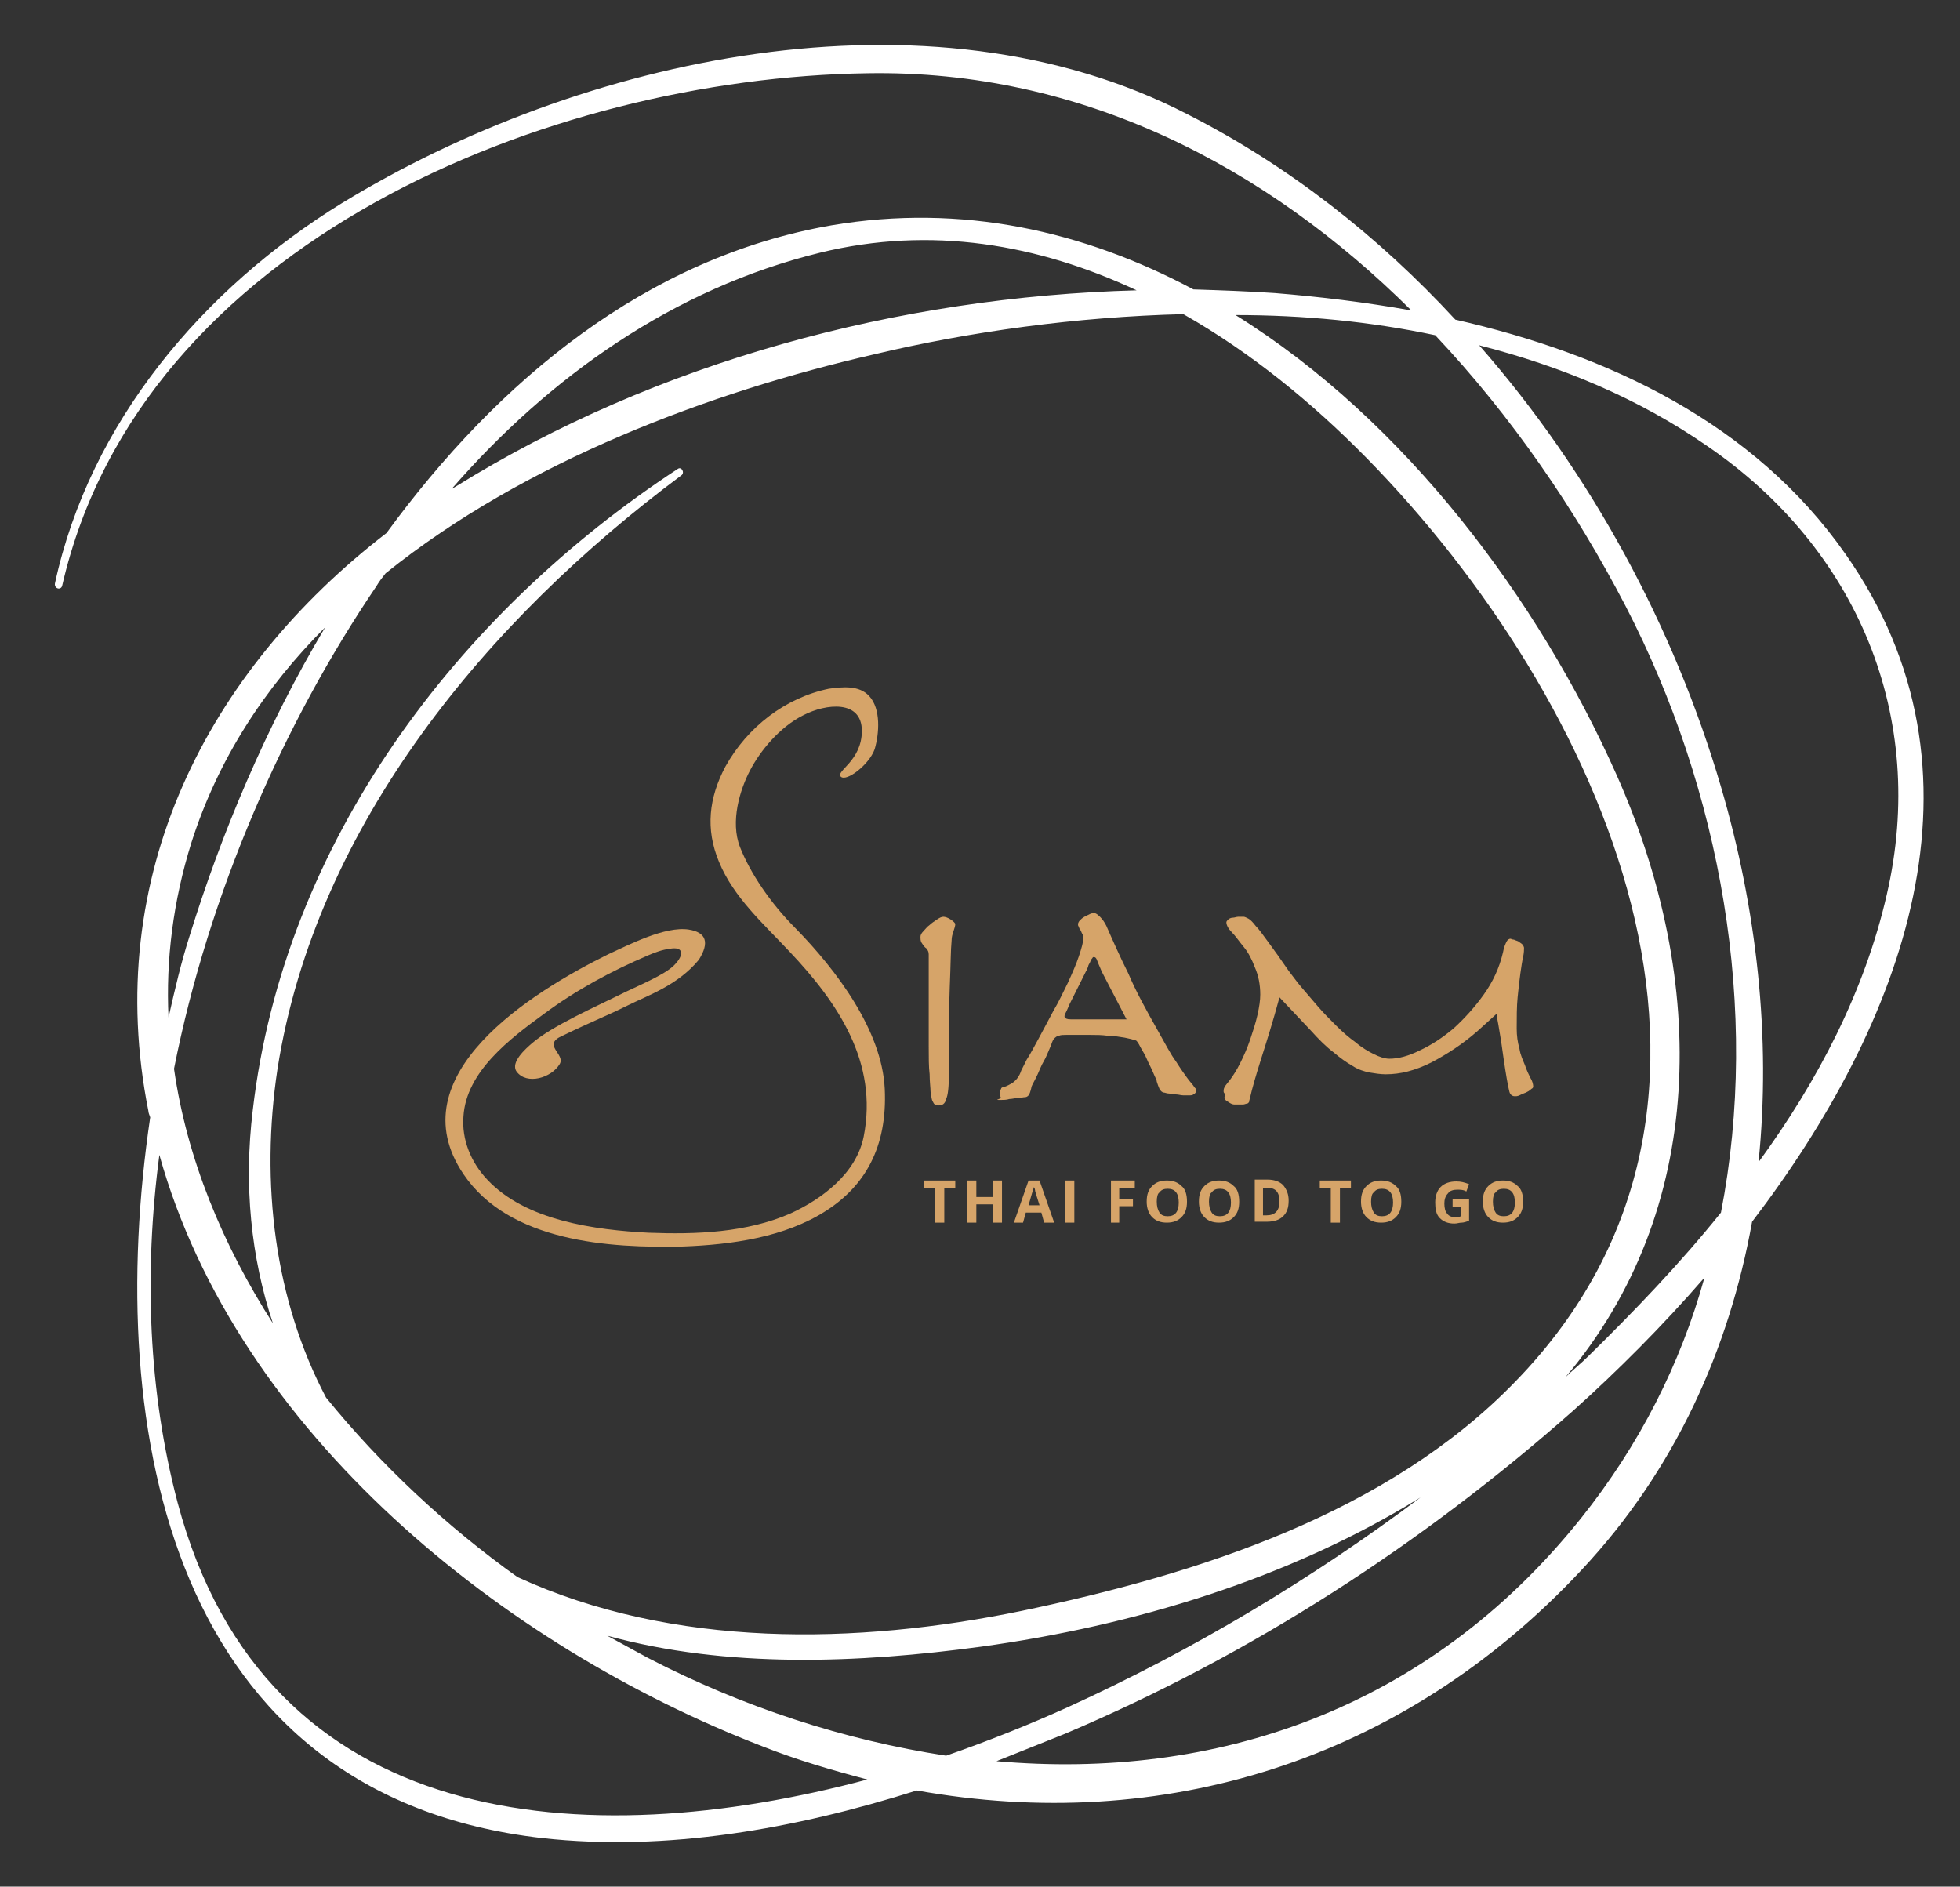<?xml version="1.0" encoding="UTF-8"?> <!-- Generator: Adobe Illustrator 22.1.0, SVG Export Plug-In . SVG Version: 6.00 Build 0) --> <svg xmlns="http://www.w3.org/2000/svg" xmlns:xlink="http://www.w3.org/1999/xlink" id="Layer_1" x="0px" y="0px" viewBox="0 0 214 206" xml:space="preserve"><rect x="0" y="0" width="214" height="206" fill="#333333" stroke="none"/> <g> <path fill="#FFFFFF" d="M201.5,60.5c-10-14.3-25.9-21.8-42.6-25.6c-8.4-9.1-18.2-16.8-29.2-22.4c-28.4-14.7-66.4-6.2-92.4,9.7 C22.2,31.5,9.8,46.1,6,63.7c-0.1,0.6,0.7,0.8,0.8,0.2C15.4,26.5,59.9,8.5,94.7,8c23.4-0.4,43.6,10.2,59.4,25.9 c-5-0.9-10-1.5-14.9-1.9c-2.9-0.2-5.9-0.3-8.9-0.4c-12-6.4-25.3-9.4-39.5-7c-20.2,3.5-36.4,16.9-48.6,33.6 c-19.6,15.1-31.1,37.5-26,63.1c0,0.2,0.1,0.4,0.2,0.7c-5.1,34.5,2.4,74.1,42.8,78.7c13.6,1.5,27.6-1,40.9-5.2 c26.7,4.8,53-3.1,72.6-24.1c10.2-10.9,16.1-24.1,18.6-38C207.8,111.8,218.3,84.4,201.5,60.5z M186.4,48.7 c16.4,11.2,24.1,29.6,19.6,49c-2.4,10.5-7.5,20.3-14,29.2c1.4-13.6-0.2-27.7-4.1-41c-5.1-17.4-14.2-34.3-26.4-48.2 C170.5,40,178.9,43.5,186.4,48.7z M156.7,36.6c8.3,8.8,15.3,19,20.8,29.6c10.4,20.1,14.7,44.1,10.4,66.2 c-4.5,5.6-9.5,10.8-14.5,15.7c-0.8,0.8-1.7,1.5-2.5,2.3c15.4-18.2,15.7-43.1,5.6-65.8c-8.5-19.1-23.1-38.7-41.6-50.2 C142.3,34.4,149.6,35.1,156.7,36.6z M41.1,64c0.3-0.5,0.6-0.9,1-1.4c15.3-12.3,35.5-19.8,53.3-23.9c10.5-2.5,22.1-4.1,33.8-4.4 c7.4,4.2,14.1,9.7,20,15.7c25.6,26.1,46,70.2,16.3,100.8c-14,14.5-34.8,21.1-54,25.1c-18,3.7-38,4.1-55-3.7 c-7.7-5.5-14.9-12.2-20.9-19.6c-5.6-10.6-7.2-23.4-5.3-35.9c4.2-26.7,23-49.1,44.1-64.8c0.4-0.3,0-1-0.4-0.7 C49.9,67,31,92,27.6,121.2c-1,8.2-0.2,16.1,2.2,23.3c-5.5-8.6-9.4-18-10.8-27.8C22.8,97.5,31,78.9,41.1,64z M107.1,179.8 c16.7-2.3,33.6-7.4,48-16.3c-12,9-24.9,16.7-38.5,22.9c-4.2,1.9-8.7,3.7-13.3,5.3c-11.1-1.7-22.2-5.3-32.6-10.7 c-1.5-0.8-2.9-1.6-4.4-2.4C79.4,182.2,93.8,181.6,107.1,179.8z M89.5,27.6c12.2-3,23.9-0.9,34.6,4.1c-26,0.7-52.4,7.8-74.3,21.4 c-0.2,0.1-0.3,0.2-0.5,0.3C60,41.1,73.6,31.5,89.5,27.6z M20.9,92c2.9-9.1,8-16.9,14.6-23.5C29,79.4,24.1,91.2,20.7,102.2 c-0.9,2.8-1.6,5.8-2.3,8.9C18.1,104.8,18.9,98.4,20.9,92z M19.4,164.1c-3.2-12.1-3.7-25.1-2-38c8.5,30.4,37.6,53.7,65.9,64.6 c3.8,1.5,7.6,2.6,11.4,3.6C64,202.5,29,200.2,19.4,164.1z M172.6,165.8c-16.8,21-40.1,28.6-63.8,26.5c2.5-1,5-2,7.5-3 c20.3-8.6,39-20.7,55.5-35.3c4.8-4.3,9.7-9.2,14.3-14.5C183.5,148.9,179,157.8,172.6,165.8z"></path> <g> <path fill="#D6A469" d="M109,120.1c0,0,0.2,0,0.4,0c0.2,0,0.5,0,0.8-0.1c0.3,0,0.6-0.1,0.9-0.1c0.3,0,0.6-0.1,0.8-0.1 c0.2,0,0.3-0.1,0.4-0.2c0.1-0.1,0.2-0.4,0.3-0.8c0-0.2,0.2-0.5,0.4-0.9c0.2-0.4,0.4-0.8,0.6-1.3s0.5-0.9,0.7-1.4s0.4-0.9,0.5-1.2 c0.1-0.3,0.2-0.5,0.3-0.6c0.1-0.1,0.3-0.3,0.5-0.3c0.2-0.1,0.5-0.1,0.8-0.1c0.3,0,0.8,0,1.3,0c0.3,0,0.8,0,1.4,0 c0.6,0,1.2,0,1.9,0.1c0.6,0,1.2,0.1,1.8,0.2c0.5,0.1,0.9,0.2,1.2,0.3c0.1,0,0.3,0.3,0.5,0.7c0.2,0.4,0.5,0.8,0.7,1.3 c0.2,0.5,0.5,1,0.7,1.5c0.2,0.5,0.4,0.8,0.4,1c0.1,0.3,0.2,0.6,0.3,0.8c0.1,0.2,0.3,0.4,0.5,0.4c0.1,0,0.3,0.1,0.5,0.1 c0.2,0,0.5,0.1,0.8,0.1c0.3,0,0.5,0.1,0.8,0.1c0.2,0,0.4,0,0.6,0c0.2,0,0.4,0,0.5-0.1c0.2-0.1,0.3-0.2,0.3-0.5 c0-0.1-0.1-0.2-0.2-0.3c-0.1-0.2-0.4-0.5-0.7-0.9c-0.3-0.4-0.8-1.1-1.3-1.9c-0.6-0.8-1.2-2-2-3.4c-1.3-2.3-2.4-4.3-3.2-6.2 c-0.9-1.8-1.7-3.6-2.4-5.2c-0.2-0.4-0.4-0.7-0.7-1c-0.3-0.3-0.5-0.4-0.6-0.4c-0.1,0-0.3,0-0.5,0.1c-0.2,0.1-0.4,0.2-0.6,0.3 c-0.2,0.1-0.4,0.3-0.5,0.4c-0.1,0.1-0.2,0.3-0.2,0.4c0,0.1,0,0.2,0.1,0.3c0,0.1,0.1,0.3,0.2,0.4c0.1,0.2,0.1,0.3,0.2,0.4 c0,0.1,0.1,0.2,0.1,0.3c0,0.5-0.2,1.2-0.5,2.1c-0.3,0.9-0.7,1.8-1.2,2.9c-0.5,1-1,2.1-1.6,3.1c-0.6,1.1-1.1,2.1-1.6,3 c-0.5,0.9-0.9,1.7-1.3,2.3c-0.3,0.6-0.5,1-0.6,1.2c-0.2,0.6-0.5,1-0.9,1.3c-0.3,0.2-0.7,0.4-1,0.5c-0.2,0-0.3,0.1-0.3,0.2 c-0.1,0.1-0.1,0.3-0.1,0.6c0,0.1,0,0.2,0.1,0.4C108.8,120.1,108.8,120.1,109,120.1 M116.3,110.7c0.1-0.2,0.3-0.6,0.5-1.1l1.8-3.6 c0.1-0.1,0.1-0.3,0.2-0.4c0-0.2,0.1-0.3,0.2-0.5c0.1-0.2,0.1-0.3,0.2-0.4c0.1-0.1,0.1-0.2,0.2-0.2c0.2,0,0.3,0.1,0.4,0.4 c0.1,0.3,0.3,0.7,0.5,1.2l2.7,5.2h-6.1c-0.4,0-0.6-0.1-0.6-0.2C116.2,111.1,116.2,110.9,116.3,110.7"></path> <path fill="#D6A469" d="M133.9,120.2c0.2,0.1,0.3,0.2,0.5,0.3c0.2,0.1,0.3,0.1,0.5,0.1c0.3,0,0.6,0,0.8,0c0.2,0,0.3-0.1,0.5-0.1 c0.1-0.1,0.2-0.1,0.2-0.3c0-0.1,0.1-0.3,0.1-0.4c0.2-0.9,0.6-2.3,1.2-4.2c0.6-1.9,1.3-4.1,2-6.7l3.4,3.6c0.9,1,1.7,1.8,2.5,2.4 c0.7,0.6,1.4,1.1,2.1,1.5c0.6,0.4,1.3,0.6,1.8,0.7c0.6,0.1,1.2,0.2,1.8,0.2c1.6,0,3.2-0.4,5-1.3c1.7-0.9,3.4-2,5-3.4l2.1-1.9 c0,0.2,0.1,0.6,0.2,1.2c0.1,0.6,0.2,1.2,0.3,1.8c0.1,0.7,0.2,1.4,0.3,2.1c0.1,0.7,0.2,1.3,0.3,1.9c0.1,0.6,0.2,1.1,0.3,1.5 c0.1,0.4,0.4,0.5,0.6,0.5c0.1,0,0.3,0,0.5-0.1c0.2-0.1,0.4-0.2,0.7-0.3c0.2-0.1,0.4-0.2,0.6-0.4c0.2-0.1,0.2-0.2,0.2-0.3 c0-0.2-0.1-0.6-0.3-0.9c-0.2-0.4-0.4-0.8-0.6-1.4c-0.2-0.5-0.5-1.1-0.6-1.8c-0.2-0.7-0.3-1.4-0.3-2.2c0-1.2,0-2.4,0.1-3.4 c0.1-1,0.2-1.9,0.3-2.6c0.1-0.7,0.2-1.4,0.3-1.8c0.1-0.5,0.1-0.8,0.1-1c0-0.1-0.1-0.3-0.2-0.4c-0.1-0.1-0.3-0.2-0.4-0.3 c-0.2-0.1-0.3-0.1-0.5-0.2c-0.2,0-0.3-0.1-0.4-0.1c-0.1,0-0.3,0.1-0.4,0.3c-0.1,0.2-0.3,0.6-0.4,1.2c-0.4,1.7-1.1,3.2-2.1,4.6 c-1,1.4-2.1,2.6-3.3,3.7c-1.2,1-2.4,1.8-3.7,2.4c-1.2,0.6-2.3,0.9-3.3,0.9c-0.5,0-1.1-0.2-1.7-0.5c-0.6-0.3-1.3-0.7-2-1.3 c-0.7-0.5-1.4-1.1-2.1-1.8c-0.7-0.7-1.4-1.4-2-2.1c-0.6-0.7-1.2-1.4-1.8-2.1c-0.6-0.7-1-1.3-1.4-1.8c-0.9-1.3-1.6-2.3-2.2-3.1 c-0.6-0.8-1-1.4-1.4-1.8c-0.3-0.4-0.6-0.7-0.8-0.8c-0.2-0.1-0.4-0.2-0.5-0.2c-0.2,0-0.3,0-0.6,0c-0.2,0-0.4,0.1-0.6,0.1 c-0.2,0-0.4,0.1-0.5,0.2c-0.1,0.1-0.2,0.2-0.2,0.3c0,0.3,0.2,0.7,0.6,1.1c0.4,0.4,0.8,1,1.3,1.6c0.5,0.6,0.9,1.4,1.2,2.2 c0.4,0.9,0.6,1.9,0.6,3c0,0.6-0.1,1.3-0.3,2.2c-0.2,0.9-0.5,1.8-0.8,2.7c-0.3,0.9-0.7,1.8-1.1,2.6c-0.4,0.8-0.8,1.4-1.1,1.8 c-0.3,0.4-0.5,0.6-0.6,0.8c-0.1,0.2-0.1,0.3-0.1,0.5c0,0.1,0.1,0.2,0.2,0.3C133.6,119.9,133.7,120,133.9,120.2"></path> <path fill="#D6A469" d="M101.2,103.6c0.1,0.2,0.2,0.3,0.2,0.6c0,0.2,0,0.5,0,0.8c0,0.6,0,1.2,0,1.9c0,0.7,0,1.6,0,2.8 c0,1.8,0,3.3,0,4.5c0,1.2,0,2.3,0.1,3.1c0,0.8,0.1,1.5,0.1,1.9c0.1,0.5,0.1,0.8,0.2,1c0.1,0.2,0.2,0.4,0.3,0.4 c0.1,0.1,0.3,0.1,0.4,0.1c0.4,0,0.7-0.2,0.8-0.7c0.2-0.4,0.3-1.3,0.3-2.7c0-4.1,0-7.2,0.1-9.6c0.1-2.3,0.1-4,0.2-5 c0-0.4,0.1-0.7,0.2-1c0.1-0.3,0.2-0.6,0.2-0.8c0-0.1-0.2-0.3-0.5-0.5c-0.3-0.2-0.6-0.3-0.8-0.3c-0.2,0-0.4,0.1-0.7,0.3 c-0.3,0.2-0.6,0.4-0.8,0.6c-0.3,0.2-0.5,0.5-0.7,0.7c-0.2,0.2-0.3,0.4-0.3,0.6c0,0.2,0,0.4,0.1,0.6 C100.8,103.2,100.9,103.4,101.2,103.6"></path> <path fill="#D6A469" d="M74.6,136.1c5.3-0.2,11.1-1,15.6-3.9c4.2-2.7,6.7-6.9,6.4-13.3c-0.3-6.4-5.3-13-9.7-17.5 c-2.8-2.8-5-6.1-6.1-8.9c-1.1-2.8,0-6.3,1.1-8.4c1.1-2.1,3.2-4.7,5.8-6c2.5-1.3,6.4-1.7,6.4,1.7c0,3.3-2.9,4.4-2.3,5 c0.6,0.6,3.1-1.3,3.7-3c0.5-1.7,0.7-4.4-0.6-5.8c-1.1-1.2-2.9-1-4.4-0.8c-4.8,1-8.9,4.2-11.3,8.5c-1.8,3.4-2.2,6.8-0.7,10.4 c1.6,3.9,4.9,6.8,7.7,9.8c5.3,5.6,9.7,12.1,8.1,20.2c-0.8,4-4.5,6.8-8,8.4c-4.8,2.1-10.3,2.3-15.5,2.1c-5.8-0.3-13.4-1.3-17.6-5.8 c-1.8-1.9-2.8-4.4-2.6-6.9c0.3-4.9,5.1-8.5,8.8-11.2c3.5-2.6,7.4-4.7,11.4-6.4c0.7-0.3,1.5-0.6,2.3-0.7c1.6-0.3,1.6,0.7,0.5,1.8 c-1.1,1.1-3.9,2.2-6.1,3.3s-7.2,3.3-9.4,5.2c-0.7,0.6-2.4,2.1-1.7,3.1c1.1,1.5,3.8,0.7,4.7-0.8c0.7-1.1-2-2.1,0.3-3.1 c3.3-1.6,4.9-2.2,7.1-3.3c2.2-1.1,5.5-2.2,7.8-5c1.2-1.9,0.8-3-1.1-3.3c-2.6-0.4-6.6,1.7-8.8,2.7c-8.3,4.1-23.1,13.2-15.8,24 C55.6,135.6,66.5,136.3,74.6,136.1"></path> <g> <path fill="#D6A469" d="M103.1,133.5h-1v-3.8h-1.2v-0.8h3.4v0.8h-1.2V133.5z"></path> <path fill="#D6A469" d="M109.4,133.5h-1v-2h-1.8v2h-1v-4.6h1v1.8h1.8v-1.8h1V133.5z"></path> <path fill="#D6A469" d="M114,133.5l-0.3-1.1H112l-0.3,1.1h-1l1.6-4.6h1.2l1.6,4.6H114z M113.5,131.6c-0.3-1-0.5-1.5-0.5-1.7 c0-0.1-0.1-0.2-0.1-0.3c-0.1,0.3-0.3,0.9-0.6,2H113.5z"></path> <path fill="#D6A469" d="M116.3,133.5v-4.6h1v4.6H116.3z"></path> <path fill="#D6A469" d="M122.3,133.5h-1v-4.6h2.6v0.8h-1.7v1.2h1.5v0.8h-1.5V133.5z"></path> <path fill="#D6A469" d="M129.6,131.2c0,0.8-0.2,1.3-0.6,1.7c-0.4,0.4-0.9,0.6-1.6,0.6c-0.7,0-1.2-0.2-1.6-0.6 c-0.4-0.4-0.6-1-0.6-1.7c0-0.8,0.2-1.3,0.6-1.7c0.4-0.4,0.9-0.6,1.6-0.6c0.7,0,1.2,0.2,1.6,0.6 C129.4,129.8,129.6,130.4,129.6,131.2z M126.3,131.2c0,0.5,0.1,0.9,0.3,1.2s0.5,0.4,0.9,0.4c0.8,0,1.2-0.5,1.2-1.5 c0-1-0.4-1.5-1.2-1.5c-0.4,0-0.7,0.1-0.9,0.4C126.4,130.3,126.3,130.7,126.3,131.2z"></path> <path fill="#D6A469" d="M135.3,131.2c0,0.8-0.2,1.3-0.6,1.7c-0.4,0.4-0.9,0.6-1.6,0.6c-0.7,0-1.2-0.2-1.6-0.6 c-0.4-0.4-0.6-1-0.6-1.7c0-0.8,0.2-1.3,0.6-1.7c0.4-0.4,0.9-0.6,1.6-0.6c0.7,0,1.2,0.2,1.6,0.6 C135.1,129.8,135.3,130.4,135.3,131.2z M132,131.2c0,0.5,0.1,0.9,0.3,1.2c0.2,0.3,0.5,0.4,0.9,0.4c0.8,0,1.2-0.5,1.2-1.5 c0-1-0.4-1.5-1.2-1.5c-0.4,0-0.7,0.1-0.9,0.4C132.1,130.3,132,130.7,132,131.2z"></path> <path fill="#D6A469" d="M140.7,131.1c0,0.8-0.2,1.3-0.6,1.7c-0.4,0.4-1,0.6-1.8,0.6h-1.3v-4.6h1.4c0.7,0,1.3,0.2,1.7,0.6 C140.5,129.9,140.7,130.4,140.7,131.1z M139.7,131.2c0-1-0.4-1.5-1.3-1.5h-0.5v3h0.4C139.2,132.7,139.7,132.2,139.7,131.2z"></path> <path fill="#D6A469" d="M146.3,133.5h-1v-3.8h-1.2v-0.8h3.4v0.8h-1.2V133.5z"></path> <path fill="#D6A469" d="M153,131.2c0,0.8-0.2,1.3-0.6,1.7c-0.4,0.4-0.9,0.6-1.6,0.6c-0.7,0-1.2-0.2-1.6-0.6 c-0.4-0.4-0.6-1-0.6-1.7c0-0.8,0.2-1.3,0.6-1.7c0.4-0.4,0.9-0.6,1.6-0.6c0.7,0,1.2,0.2,1.6,0.6C152.8,129.8,153,130.4,153,131.2z M149.7,131.2c0,0.5,0.1,0.9,0.3,1.2c0.2,0.3,0.5,0.4,0.9,0.4c0.8,0,1.2-0.5,1.2-1.5c0-1-0.4-1.5-1.2-1.5c-0.4,0-0.7,0.1-0.9,0.4 C149.8,130.3,149.7,130.7,149.7,131.2z"></path> <path fill="#D6A469" d="M158.6,130.9h1.8v2.4c-0.3,0.1-0.6,0.2-0.8,0.2c-0.3,0-0.5,0.1-0.8,0.1c-0.7,0-1.2-0.2-1.6-0.6 c-0.4-0.4-0.5-1-0.5-1.7c0-0.7,0.2-1.3,0.6-1.7c0.4-0.4,1-0.6,1.7-0.6c0.5,0,0.9,0.1,1.4,0.3l-0.3,0.8c-0.3-0.2-0.7-0.2-1-0.2 c-0.4,0-0.8,0.1-1,0.4c-0.3,0.3-0.4,0.7-0.4,1.1c0,0.5,0.1,0.9,0.3,1.1c0.2,0.3,0.5,0.4,0.9,0.4c0.2,0,0.4,0,0.6-0.1v-1h-0.9 V130.9z"></path> <path fill="#D6A469" d="M166.3,131.2c0,0.8-0.2,1.3-0.6,1.7c-0.4,0.4-0.9,0.6-1.6,0.6c-0.7,0-1.2-0.2-1.6-0.6 c-0.4-0.4-0.6-1-0.6-1.7c0-0.8,0.2-1.3,0.6-1.7c0.4-0.4,0.9-0.6,1.6-0.6c0.7,0,1.2,0.2,1.6,0.6 C166.1,129.8,166.3,130.4,166.3,131.2z M163,131.2c0,0.5,0.1,0.9,0.3,1.2c0.2,0.3,0.5,0.4,0.9,0.4c0.8,0,1.2-0.5,1.2-1.5 c0-1-0.4-1.5-1.2-1.5c-0.4,0-0.7,0.1-0.9,0.4C163.1,130.3,163,130.7,163,131.2z"></path> </g> </g> </g> </svg> 
